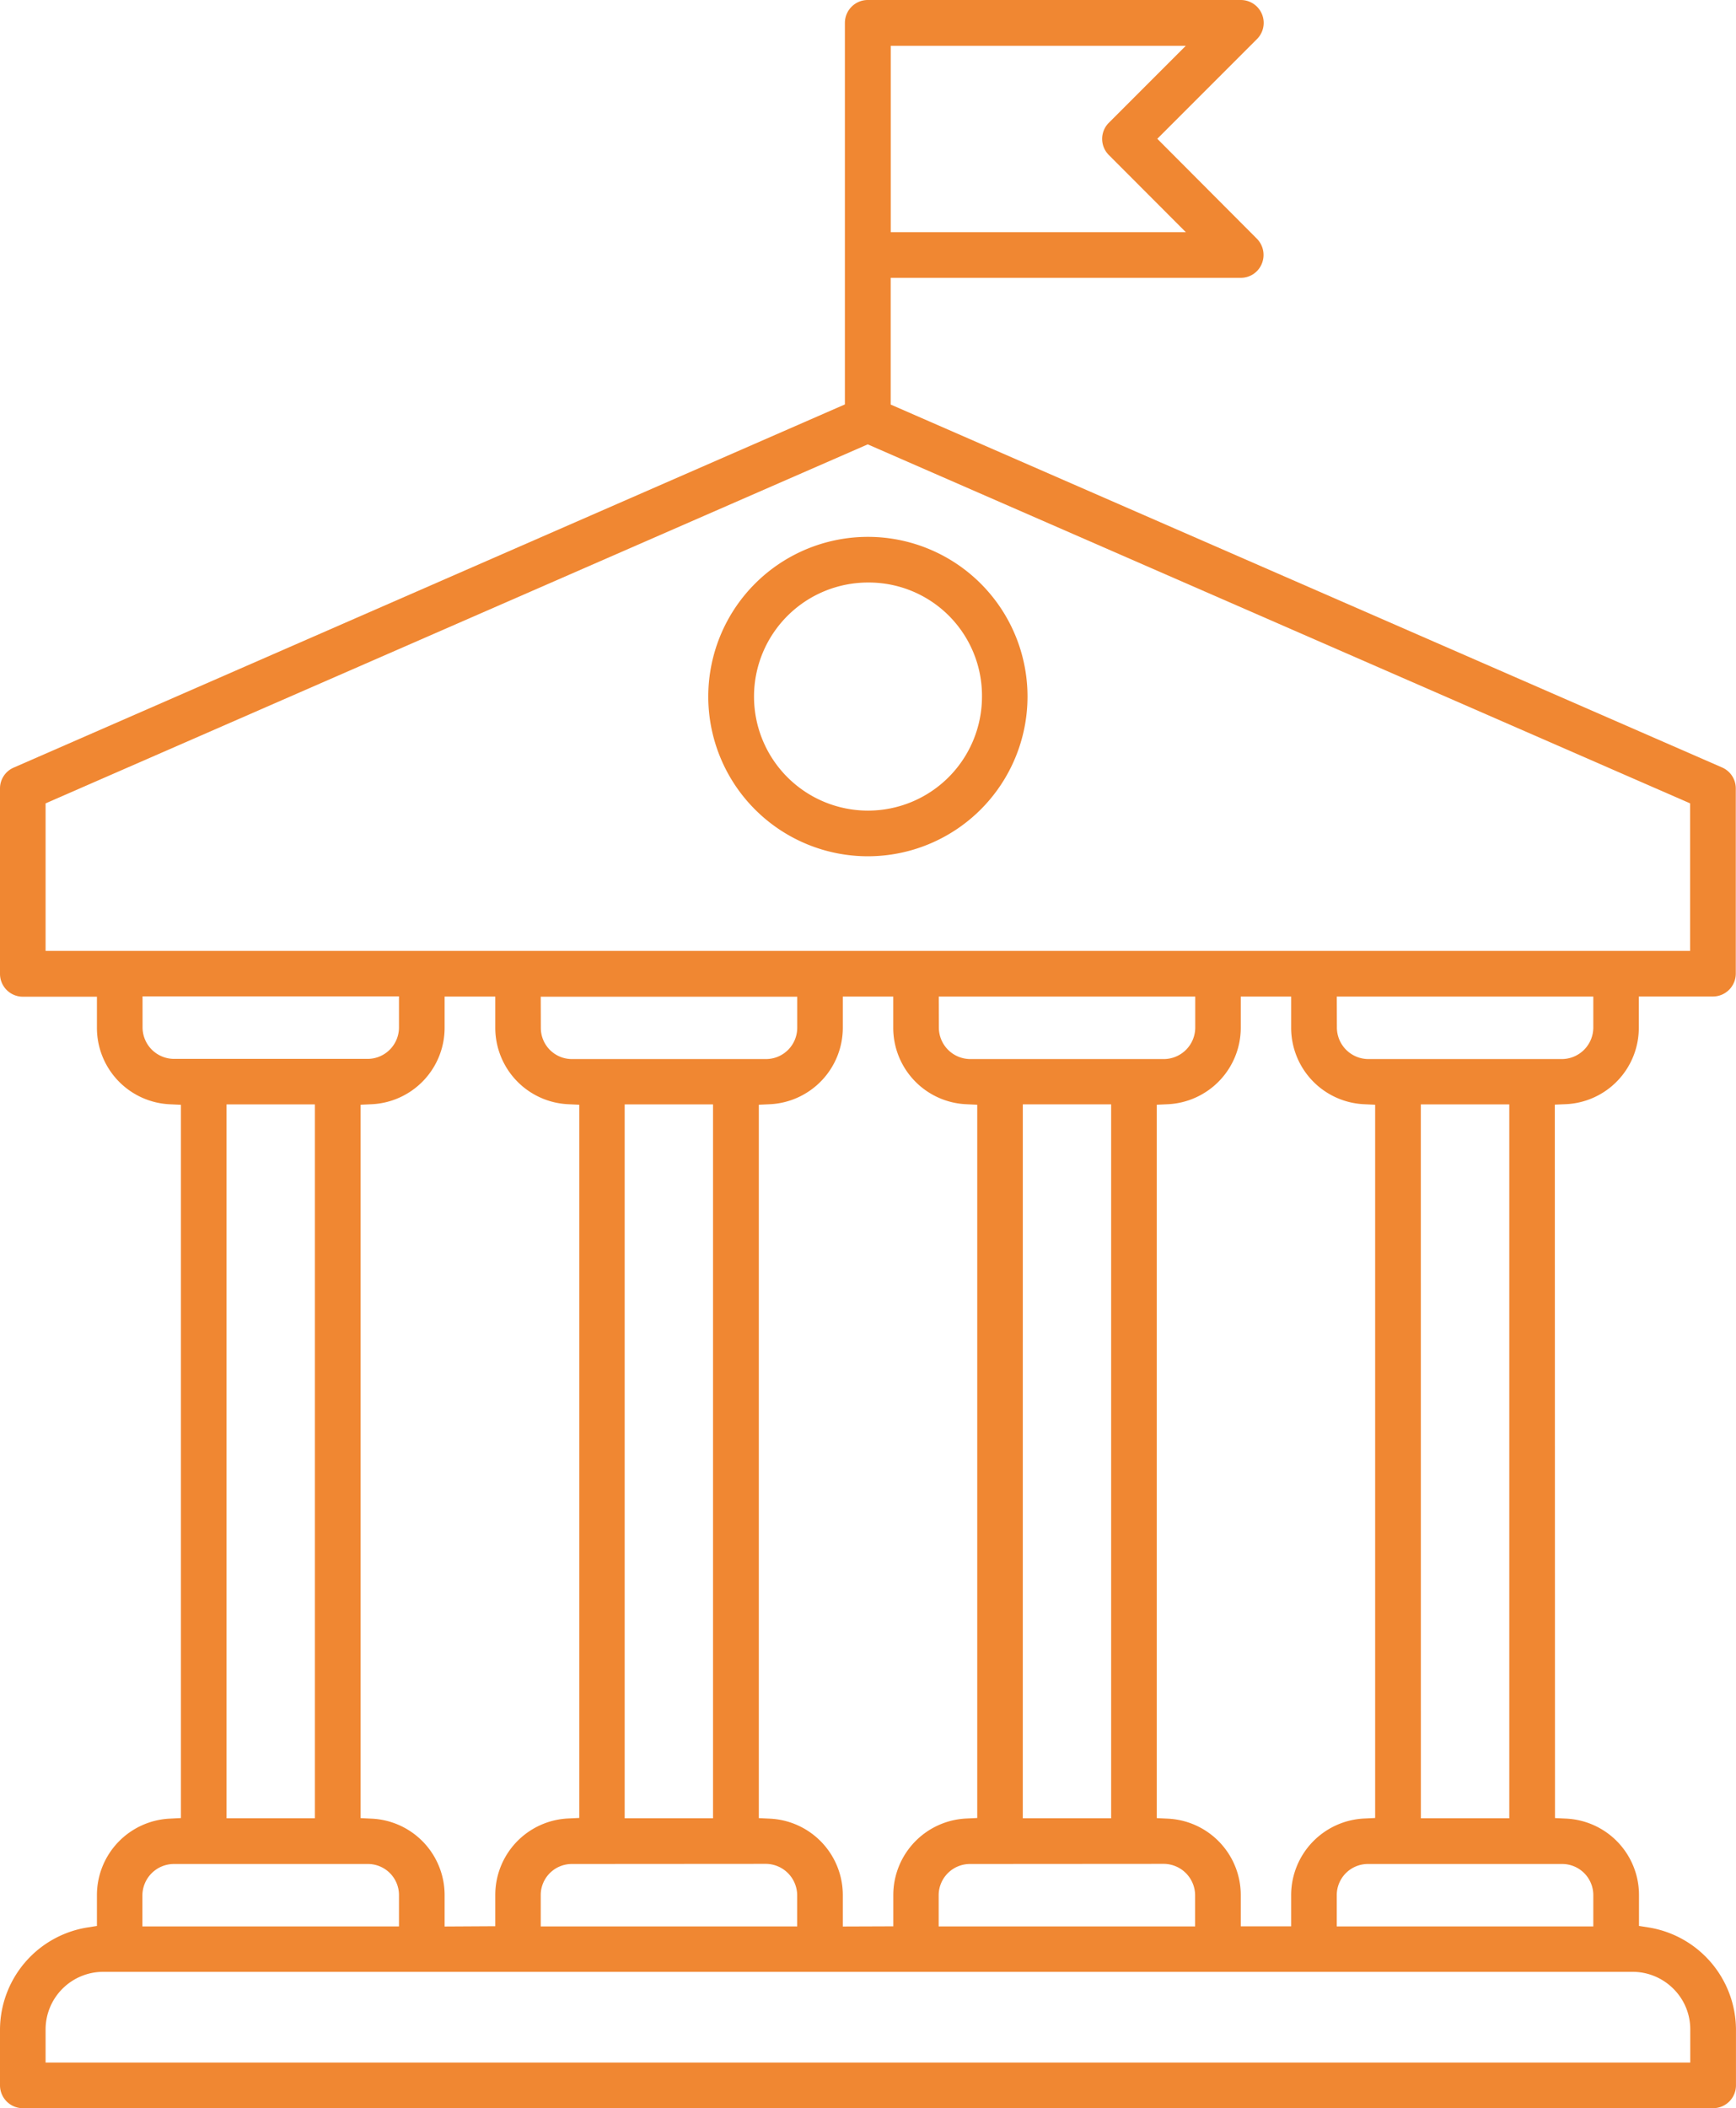 <svg id="Group_1684" data-name="Group 1684" xmlns="http://www.w3.org/2000/svg" xmlns:xlink="http://www.w3.org/1999/xlink" width="66.572" height="80.801" viewBox="0 0 66.572 80.801">
  <defs>
    <clipPath id="clip-path">
      <rect id="Rectangle_737" data-name="Rectangle 737" width="66.572" height="80.801" fill="none"/>
    </clipPath>
  </defs>
  <g id="Group_1683" data-name="Group 1683" transform="translate(0 0)" clip-path="url(#clip-path)">
    <path id="Path_2761" data-name="Path 2761" d="M18.507,11.134a4.371,4.371,0,1,0,4.374,4.372,4.34,4.34,0,0,0-4.374-4.372m0,10.492a6.121,6.121,0,1,1,6.12-6.12,6.125,6.125,0,0,1-6.12,6.12" transform="translate(14.776 11.192)" fill="#f08732"/>
    <path id="Path_2762" data-name="Path 2762" d="M34.158,8.9H45.476L42.523,5.942a.871.871,0,0,1,0-1.237l2.949-2.949H34.158ZM1.748,30.79v5.655l63.064,0V30.79L33.276,17.031Zm3.719,8.6a1.21,1.21,0,0,0,1.2,1.193h7.453A1.206,1.206,0,0,0,15.3,39.387v-1.2H5.466Zm45.8,0a1.212,1.212,0,0,0,1.2,1.2H59.9a1.212,1.212,0,0,0,1.2-1.2V38.195H51.263Zm-30.527,0a1.192,1.192,0,0,0,1.186,1.2h7.453a1.2,1.2,0,0,0,1.193-1.191v-1.2H20.736Zm15.263,0a1.21,1.21,0,0,0,1.193,1.2h7.446a1.21,1.21,0,0,0,1.193-1.2V38.195H36ZM8.687,69.688h3.388V42.328H8.687Zm15.268,0h3.388V42.328H23.955Zm30.533,0h3.39l0-27.36H54.486Zm-15.266,0h3.388V42.326H39.223ZM6.661,71.44a1.21,1.21,0,0,0-1.2,1.193v1.2H15.3v-1.2a1.191,1.191,0,0,0-1.186-1.193Zm45.794,0a1.194,1.194,0,0,0-1.193,1.193v1.2H61.1v-1.2A1.194,1.194,0,0,0,59.9,71.44Zm-30.533,0a1.192,1.192,0,0,0-1.186,1.2l0,1.193h9.834V72.635a1.21,1.21,0,0,0-1.193-1.2Zm15.274,0a1.2,1.2,0,0,0-1.2,1.2v1.193h9.834V72.635a1.21,1.21,0,0,0-1.193-1.2ZM47.581,39.387a2.937,2.937,0,0,1-2.8,2.934l-.421.02V69.682l.421.02a2.933,2.933,0,0,1,2.8,2.934v1.193h1.932V72.635a2.941,2.941,0,0,1,2.8-2.938l.421-.02V42.341l-.421-.02a2.933,2.933,0,0,1-2.8-2.934V38.195H47.581Zm-15.261,0a2.937,2.937,0,0,1-2.8,2.934l-.421.02,0,27.341.421.02a2.933,2.933,0,0,1,2.8,2.934v1.2l1.936-.007V72.631a2.938,2.938,0,0,1,2.8-2.934l.419-.02V42.341l-.421-.02a2.932,2.932,0,0,1-2.8-2.934V38.195H32.32Zm-15.27,0a2.933,2.933,0,0,1-2.8,2.934l-.421.02,0,27.341.421.02a2.932,2.932,0,0,1,2.8,2.934v1.2l1.943-.011V72.629a2.933,2.933,0,0,1,2.8-2.934l.421-.02V42.341l-.421-.02a2.933,2.933,0,0,1-2.8-2.934V38.195H17.05ZM3.956,75.573a2.211,2.211,0,0,0-2.208,2.208v1.27H64.818v-1.27a2.182,2.182,0,0,0-.649-1.561,2.21,2.21,0,0,0-1.568-.647ZM.879,80.8A.878.878,0,0,1,0,79.924V77.781a3.982,3.982,0,0,1,3.344-3.907l.373-.059V72.633a2.935,2.935,0,0,1,2.8-2.932l.421-.022V42.343l-.421-.02a2.931,2.931,0,0,1-2.8-2.934V38.2H.875A.876.876,0,0,1,0,37.32v-7.1a.869.869,0,0,1,.524-.8L32.4,15.5V.875A.878.878,0,0,1,33.281,0H47.586A.877.877,0,0,1,48.2,1.5L44.38,5.319,48.2,9.15a.885.885,0,0,1,.189.954.867.867,0,0,1-.807.544H34.156l0,4.857,31.884,13.91a.875.875,0,0,1,.524.8v7.1a.878.878,0,0,1-.875.877H62.845v1.193a2.929,2.929,0,0,1-2.8,2.934l-.421.018.007,27.343.421.02a2.931,2.931,0,0,1,2.8,2.932v1.182l.373.059a3.983,3.983,0,0,1,3.346,3.907v2.142a.876.876,0,0,1-.875.877Z" transform="translate(0 0)" fill="#f08732"/>
  </g>
</svg>

